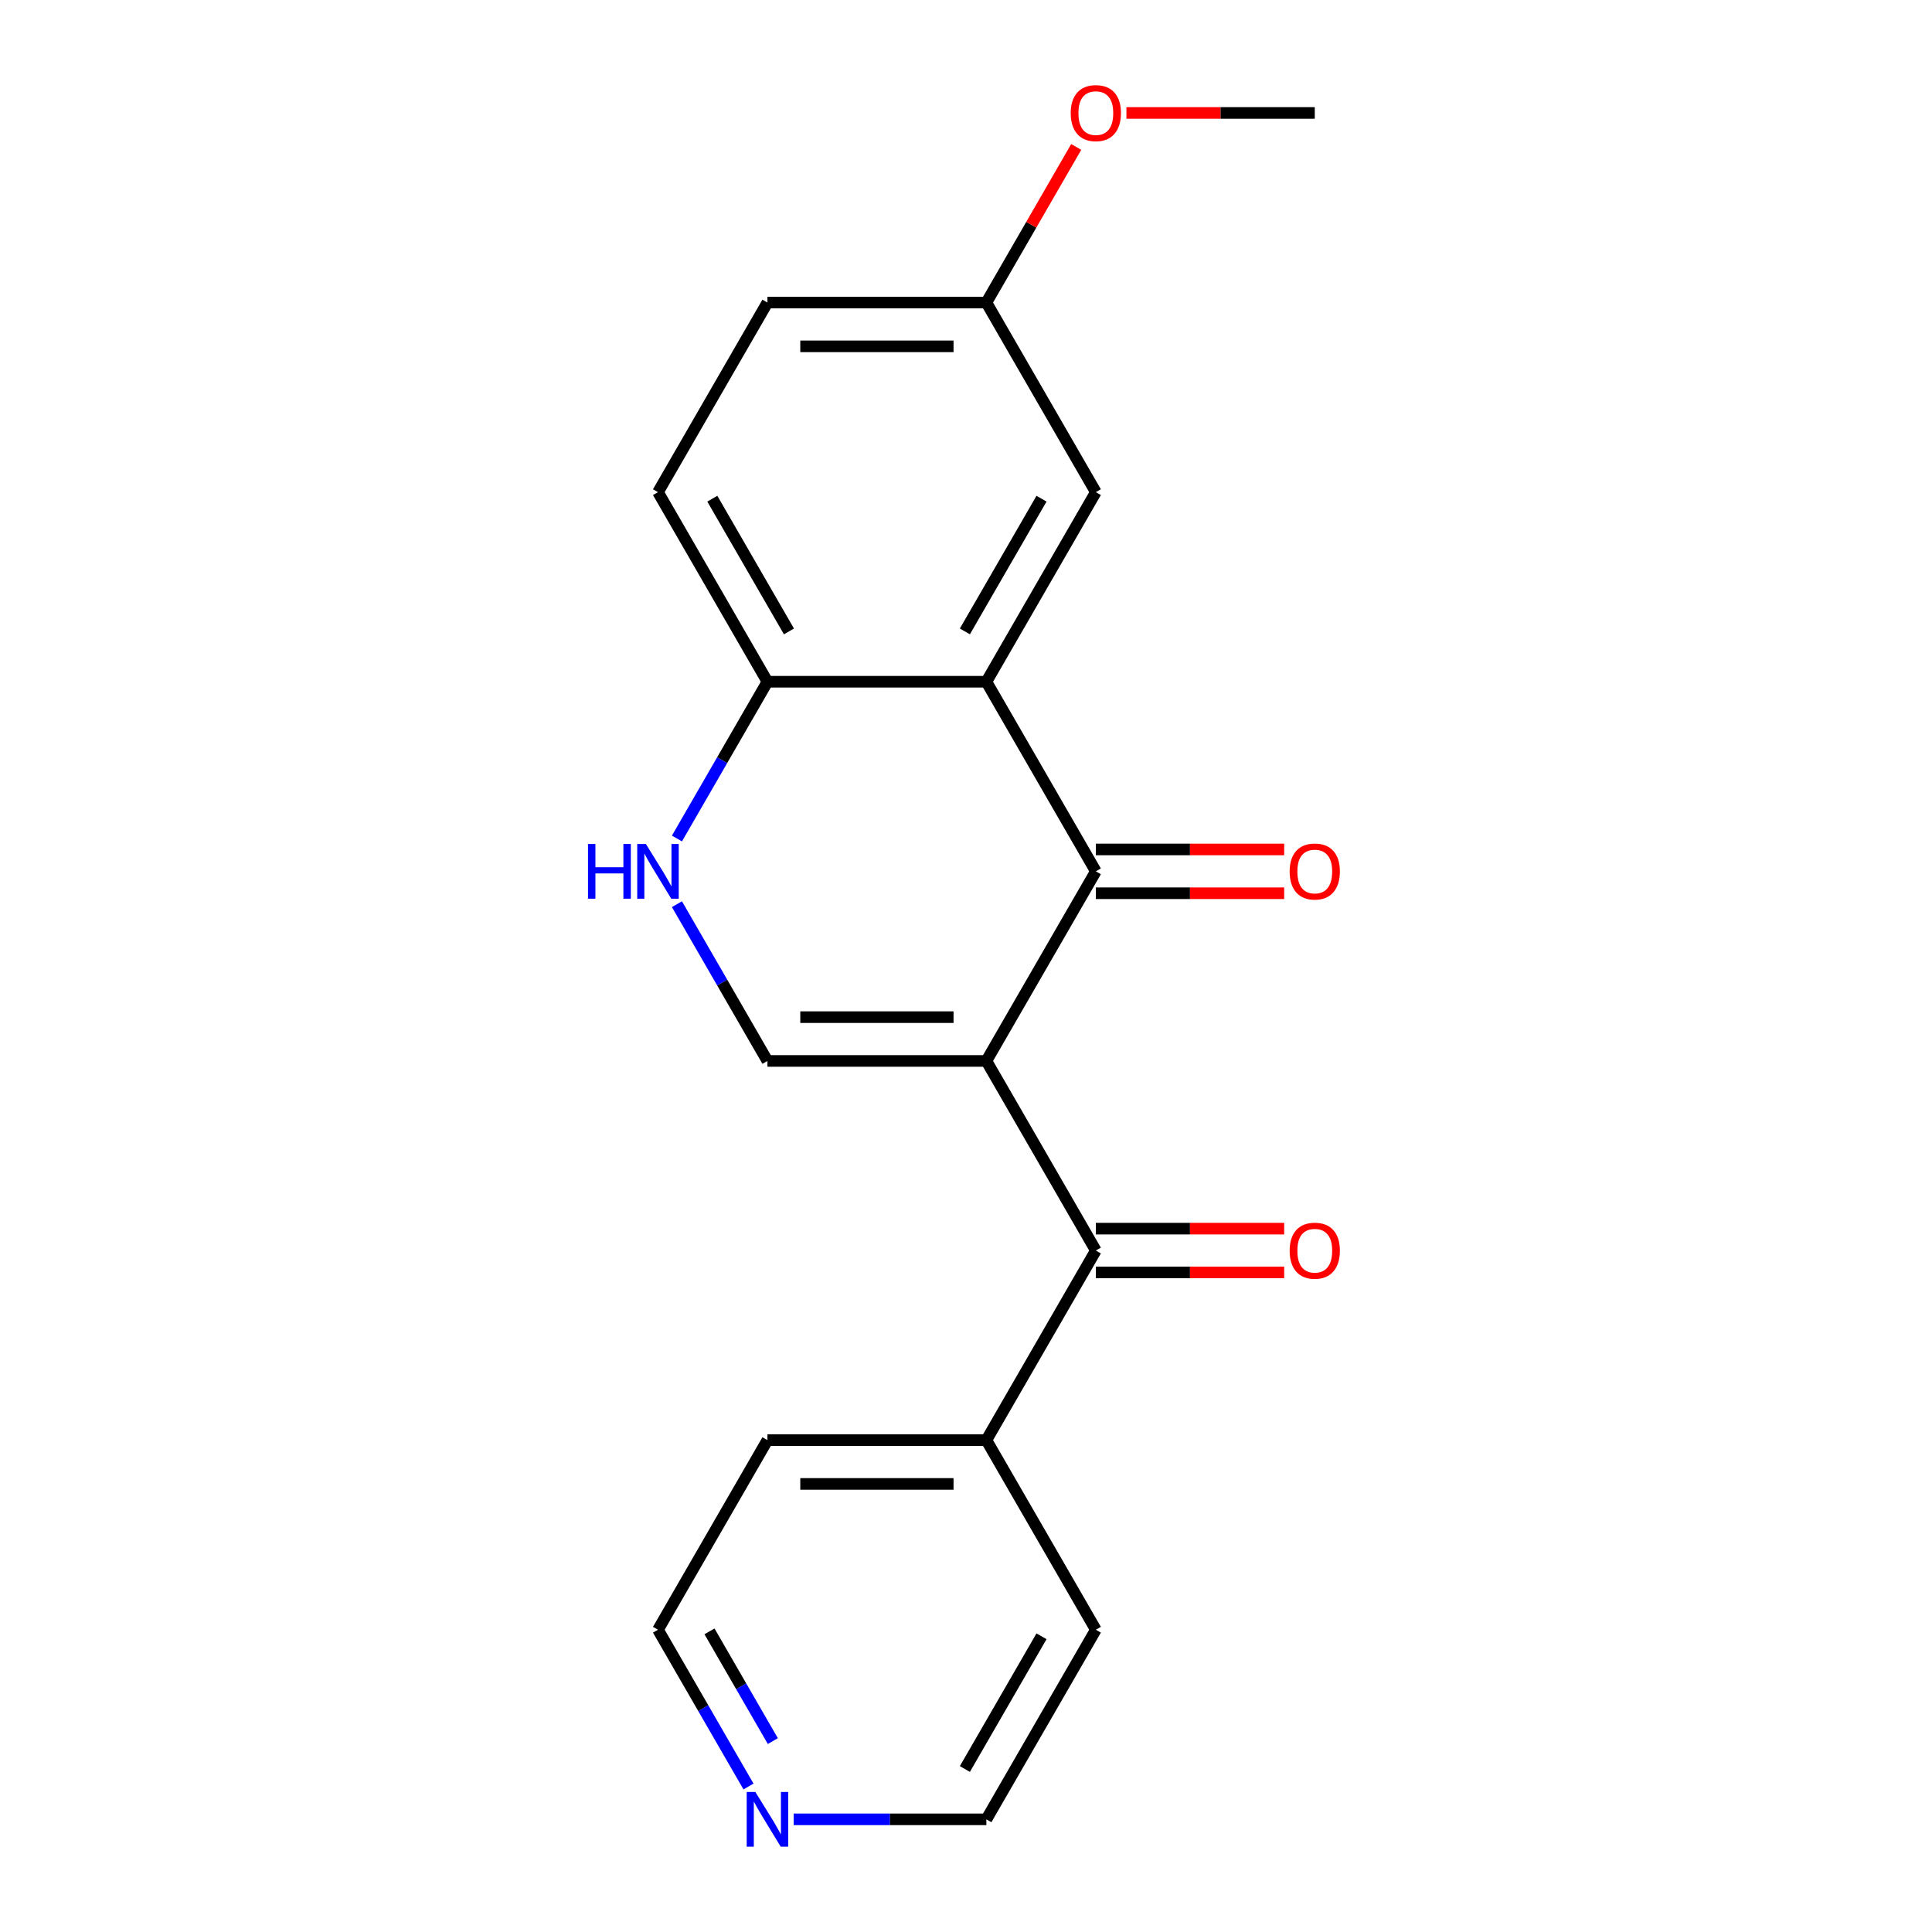 <?xml version='1.0' encoding='iso-8859-1'?>
<svg version='1.1' baseProfile='full'
              xmlns='http://www.w3.org/2000/svg'
                      xmlns:rdkit='http://www.rdkit.org/xml'
                      xmlns:xlink='http://www.w3.org/1999/xlink'
                  xml:space='preserve'
width='1000px' height='1000px' viewBox='0 0 1000 1000'>
<!-- END OF HEADER -->
<rect style='opacity:1.0;fill:#FFFFFF;stroke:none' width='1000' height='1000' x='0' y='0'> </rect>
<path class='bond-0' d='M 510.546,549.14 L 567.205,451.005' style='fill:none;fill-rule:evenodd;stroke:#000000;stroke-width:6px;stroke-linecap:butt;stroke-linejoin:miter;stroke-opacity:1' />
<path class='bond-2' d='M 510.546,549.14 L 397.229,549.14' style='fill:none;fill-rule:evenodd;stroke:#000000;stroke-width:6px;stroke-linecap:butt;stroke-linejoin:miter;stroke-opacity:1' />
<path class='bond-2' d='M 493.549,526.477 L 414.227,526.477' style='fill:none;fill-rule:evenodd;stroke:#000000;stroke-width:6px;stroke-linecap:butt;stroke-linejoin:miter;stroke-opacity:1' />
<path class='bond-3' d='M 510.546,549.14 L 567.205,647.276' style='fill:none;fill-rule:evenodd;stroke:#000000;stroke-width:6px;stroke-linecap:butt;stroke-linejoin:miter;stroke-opacity:1' />
<path class='bond-1' d='M 567.205,451.005 L 510.546,352.869' style='fill:none;fill-rule:evenodd;stroke:#000000;stroke-width:6px;stroke-linecap:butt;stroke-linejoin:miter;stroke-opacity:1' />
<path class='bond-7' d='M 567.205,462.337 L 615.947,462.337' style='fill:none;fill-rule:evenodd;stroke:#000000;stroke-width:6px;stroke-linecap:butt;stroke-linejoin:miter;stroke-opacity:1' />
<path class='bond-7' d='M 615.947,462.337 L 664.689,462.337' style='fill:none;fill-rule:evenodd;stroke:#FF0000;stroke-width:6px;stroke-linecap:butt;stroke-linejoin:miter;stroke-opacity:1' />
<path class='bond-7' d='M 567.205,439.673 L 615.947,439.673' style='fill:none;fill-rule:evenodd;stroke:#000000;stroke-width:6px;stroke-linecap:butt;stroke-linejoin:miter;stroke-opacity:1' />
<path class='bond-7' d='M 615.947,439.673 L 664.689,439.673' style='fill:none;fill-rule:evenodd;stroke:#FF0000;stroke-width:6px;stroke-linecap:butt;stroke-linejoin:miter;stroke-opacity:1' />
<path class='bond-6' d='M 510.546,352.869 L 567.205,254.734' style='fill:none;fill-rule:evenodd;stroke:#000000;stroke-width:6px;stroke-linecap:butt;stroke-linejoin:miter;stroke-opacity:1' />
<path class='bond-6' d='M 499.418,326.817 L 539.079,258.122' style='fill:none;fill-rule:evenodd;stroke:#000000;stroke-width:6px;stroke-linecap:butt;stroke-linejoin:miter;stroke-opacity:1' />
<path class='bond-20' d='M 510.546,352.869 L 397.229,352.869' style='fill:none;fill-rule:evenodd;stroke:#000000;stroke-width:6px;stroke-linecap:butt;stroke-linejoin:miter;stroke-opacity:1' />
<path class='bond-4' d='M 397.229,549.14 L 373.805,508.569' style='fill:none;fill-rule:evenodd;stroke:#000000;stroke-width:6px;stroke-linecap:butt;stroke-linejoin:miter;stroke-opacity:1' />
<path class='bond-4' d='M 373.805,508.569 L 350.381,467.998' style='fill:none;fill-rule:evenodd;stroke:#0000FF;stroke-width:6px;stroke-linecap:butt;stroke-linejoin:miter;stroke-opacity:1' />
<path class='bond-8' d='M 567.205,658.608 L 615.947,658.608' style='fill:none;fill-rule:evenodd;stroke:#000000;stroke-width:6px;stroke-linecap:butt;stroke-linejoin:miter;stroke-opacity:1' />
<path class='bond-8' d='M 615.947,658.608 L 664.689,658.608' style='fill:none;fill-rule:evenodd;stroke:#FF0000;stroke-width:6px;stroke-linecap:butt;stroke-linejoin:miter;stroke-opacity:1' />
<path class='bond-8' d='M 567.205,635.944 L 615.947,635.944' style='fill:none;fill-rule:evenodd;stroke:#000000;stroke-width:6px;stroke-linecap:butt;stroke-linejoin:miter;stroke-opacity:1' />
<path class='bond-8' d='M 615.947,635.944 L 664.689,635.944' style='fill:none;fill-rule:evenodd;stroke:#FF0000;stroke-width:6px;stroke-linecap:butt;stroke-linejoin:miter;stroke-opacity:1' />
<path class='bond-9' d='M 567.205,647.276 L 510.546,745.412' style='fill:none;fill-rule:evenodd;stroke:#000000;stroke-width:6px;stroke-linecap:butt;stroke-linejoin:miter;stroke-opacity:1' />
<path class='bond-5' d='M 350.381,434.012 L 373.805,393.441' style='fill:none;fill-rule:evenodd;stroke:#0000FF;stroke-width:6px;stroke-linecap:butt;stroke-linejoin:miter;stroke-opacity:1' />
<path class='bond-5' d='M 373.805,393.441 L 397.229,352.869' style='fill:none;fill-rule:evenodd;stroke:#000000;stroke-width:6px;stroke-linecap:butt;stroke-linejoin:miter;stroke-opacity:1' />
<path class='bond-11' d='M 397.229,352.869 L 340.57,254.734' style='fill:none;fill-rule:evenodd;stroke:#000000;stroke-width:6px;stroke-linecap:butt;stroke-linejoin:miter;stroke-opacity:1' />
<path class='bond-11' d='M 408.357,326.817 L 368.696,258.122' style='fill:none;fill-rule:evenodd;stroke:#000000;stroke-width:6px;stroke-linecap:butt;stroke-linejoin:miter;stroke-opacity:1' />
<path class='bond-12' d='M 567.205,254.734 L 510.546,156.598' style='fill:none;fill-rule:evenodd;stroke:#000000;stroke-width:6px;stroke-linecap:butt;stroke-linejoin:miter;stroke-opacity:1' />
<path class='bond-17' d='M 510.546,745.412 L 567.205,843.547' style='fill:none;fill-rule:evenodd;stroke:#000000;stroke-width:6px;stroke-linecap:butt;stroke-linejoin:miter;stroke-opacity:1' />
<path class='bond-18' d='M 510.546,745.412 L 397.229,745.412' style='fill:none;fill-rule:evenodd;stroke:#000000;stroke-width:6px;stroke-linecap:butt;stroke-linejoin:miter;stroke-opacity:1' />
<path class='bond-18' d='M 493.549,768.075 L 414.227,768.075' style='fill:none;fill-rule:evenodd;stroke:#000000;stroke-width:6px;stroke-linecap:butt;stroke-linejoin:miter;stroke-opacity:1' />
<path class='bond-10' d='M 387.418,924.69 L 363.994,884.119' style='fill:none;fill-rule:evenodd;stroke:#0000FF;stroke-width:6px;stroke-linecap:butt;stroke-linejoin:miter;stroke-opacity:1' />
<path class='bond-10' d='M 363.994,884.119 L 340.57,843.547' style='fill:none;fill-rule:evenodd;stroke:#000000;stroke-width:6px;stroke-linecap:butt;stroke-linejoin:miter;stroke-opacity:1' />
<path class='bond-10' d='M 400.018,901.187 L 383.621,872.787' style='fill:none;fill-rule:evenodd;stroke:#0000FF;stroke-width:6px;stroke-linecap:butt;stroke-linejoin:miter;stroke-opacity:1' />
<path class='bond-10' d='M 383.621,872.787 L 367.225,844.387' style='fill:none;fill-rule:evenodd;stroke:#000000;stroke-width:6px;stroke-linecap:butt;stroke-linejoin:miter;stroke-opacity:1' />
<path class='bond-21' d='M 410.802,941.683 L 460.674,941.683' style='fill:none;fill-rule:evenodd;stroke:#0000FF;stroke-width:6px;stroke-linecap:butt;stroke-linejoin:miter;stroke-opacity:1' />
<path class='bond-21' d='M 460.674,941.683 L 510.546,941.683' style='fill:none;fill-rule:evenodd;stroke:#000000;stroke-width:6px;stroke-linecap:butt;stroke-linejoin:miter;stroke-opacity:1' />
<path class='bond-13' d='M 340.57,254.734 L 397.229,156.598' style='fill:none;fill-rule:evenodd;stroke:#000000;stroke-width:6px;stroke-linecap:butt;stroke-linejoin:miter;stroke-opacity:1' />
<path class='bond-14' d='M 510.546,156.598 L 533.797,116.327' style='fill:none;fill-rule:evenodd;stroke:#000000;stroke-width:6px;stroke-linecap:butt;stroke-linejoin:miter;stroke-opacity:1' />
<path class='bond-14' d='M 533.797,116.327 L 557.048,76.055' style='fill:none;fill-rule:evenodd;stroke:#FF0000;stroke-width:6px;stroke-linecap:butt;stroke-linejoin:miter;stroke-opacity:1' />
<path class='bond-22' d='M 510.546,156.598 L 397.229,156.598' style='fill:none;fill-rule:evenodd;stroke:#000000;stroke-width:6px;stroke-linecap:butt;stroke-linejoin:miter;stroke-opacity:1' />
<path class='bond-22' d='M 493.549,179.262 L 414.227,179.262' style='fill:none;fill-rule:evenodd;stroke:#000000;stroke-width:6px;stroke-linecap:butt;stroke-linejoin:miter;stroke-opacity:1' />
<path class='bond-19' d='M 583.038,58.462 L 631.78,58.462' style='fill:none;fill-rule:evenodd;stroke:#FF0000;stroke-width:6px;stroke-linecap:butt;stroke-linejoin:miter;stroke-opacity:1' />
<path class='bond-19' d='M 631.78,58.462 L 680.522,58.462' style='fill:none;fill-rule:evenodd;stroke:#000000;stroke-width:6px;stroke-linecap:butt;stroke-linejoin:miter;stroke-opacity:1' />
<path class='bond-15' d='M 510.546,941.683 L 567.205,843.547' style='fill:none;fill-rule:evenodd;stroke:#000000;stroke-width:6px;stroke-linecap:butt;stroke-linejoin:miter;stroke-opacity:1' />
<path class='bond-15' d='M 499.418,915.631 L 539.079,846.936' style='fill:none;fill-rule:evenodd;stroke:#000000;stroke-width:6px;stroke-linecap:butt;stroke-linejoin:miter;stroke-opacity:1' />
<path class='bond-16' d='M 340.57,843.547 L 397.229,745.412' style='fill:none;fill-rule:evenodd;stroke:#000000;stroke-width:6px;stroke-linecap:butt;stroke-linejoin:miter;stroke-opacity:1' />
<path  class='atom-5' d='M 304.35 436.845
L 308.19 436.845
L 308.19 448.885
L 322.67 448.885
L 322.67 436.845
L 326.51 436.845
L 326.51 465.165
L 322.67 465.165
L 322.67 452.085
L 308.19 452.085
L 308.19 465.165
L 304.35 465.165
L 304.35 436.845
' fill='#0000FF'/>
<path  class='atom-5' d='M 334.31 436.845
L 343.59 451.845
Q 344.51 453.325, 345.99 456.005
Q 347.47 458.685, 347.55 458.845
L 347.55 436.845
L 351.31 436.845
L 351.31 465.165
L 347.43 465.165
L 337.47 448.765
Q 336.31 446.845, 335.07 444.645
Q 333.87 442.445, 333.51 441.765
L 333.51 465.165
L 329.83 465.165
L 329.83 436.845
L 334.31 436.845
' fill='#0000FF'/>
<path  class='atom-8' d='M 667.522 451.085
Q 667.522 444.285, 670.882 440.485
Q 674.242 436.685, 680.522 436.685
Q 686.802 436.685, 690.162 440.485
Q 693.522 444.285, 693.522 451.085
Q 693.522 457.965, 690.122 461.885
Q 686.722 465.765, 680.522 465.765
Q 674.282 465.765, 670.882 461.885
Q 667.522 458.005, 667.522 451.085
M 680.522 462.565
Q 684.842 462.565, 687.162 459.685
Q 689.522 456.765, 689.522 451.085
Q 689.522 445.525, 687.162 442.725
Q 684.842 439.885, 680.522 439.885
Q 676.202 439.885, 673.842 442.685
Q 671.522 445.485, 671.522 451.085
Q 671.522 456.805, 673.842 459.685
Q 676.202 462.565, 680.522 462.565
' fill='#FF0000'/>
<path  class='atom-9' d='M 667.522 647.356
Q 667.522 640.556, 670.882 636.756
Q 674.242 632.956, 680.522 632.956
Q 686.802 632.956, 690.162 636.756
Q 693.522 640.556, 693.522 647.356
Q 693.522 654.236, 690.122 658.156
Q 686.722 662.036, 680.522 662.036
Q 674.282 662.036, 670.882 658.156
Q 667.522 654.276, 667.522 647.356
M 680.522 658.836
Q 684.842 658.836, 687.162 655.956
Q 689.522 653.036, 689.522 647.356
Q 689.522 641.796, 687.162 638.996
Q 684.842 636.156, 680.522 636.156
Q 676.202 636.156, 673.842 638.956
Q 671.522 641.756, 671.522 647.356
Q 671.522 653.076, 673.842 655.956
Q 676.202 658.836, 680.522 658.836
' fill='#FF0000'/>
<path  class='atom-11' d='M 390.969 927.523
L 400.249 942.523
Q 401.169 944.003, 402.649 946.683
Q 404.129 949.363, 404.209 949.523
L 404.209 927.523
L 407.969 927.523
L 407.969 955.843
L 404.089 955.843
L 394.129 939.443
Q 392.969 937.523, 391.729 935.323
Q 390.529 933.123, 390.169 932.443
L 390.169 955.843
L 386.489 955.843
L 386.489 927.523
L 390.969 927.523
' fill='#0000FF'/>
<path  class='atom-15' d='M 554.205 58.542
Q 554.205 51.742, 557.565 47.943
Q 560.925 44.142, 567.205 44.142
Q 573.485 44.142, 576.845 47.943
Q 580.205 51.742, 580.205 58.542
Q 580.205 65.422, 576.805 69.343
Q 573.405 73.222, 567.205 73.222
Q 560.965 73.222, 557.565 69.343
Q 554.205 65.463, 554.205 58.542
M 567.205 70.022
Q 571.525 70.022, 573.845 67.142
Q 576.205 64.222, 576.205 58.542
Q 576.205 52.983, 573.845 50.182
Q 571.525 47.343, 567.205 47.343
Q 562.885 47.343, 560.525 50.142
Q 558.205 52.943, 558.205 58.542
Q 558.205 64.263, 560.525 67.142
Q 562.885 70.022, 567.205 70.022
' fill='#FF0000'/>
</svg>
